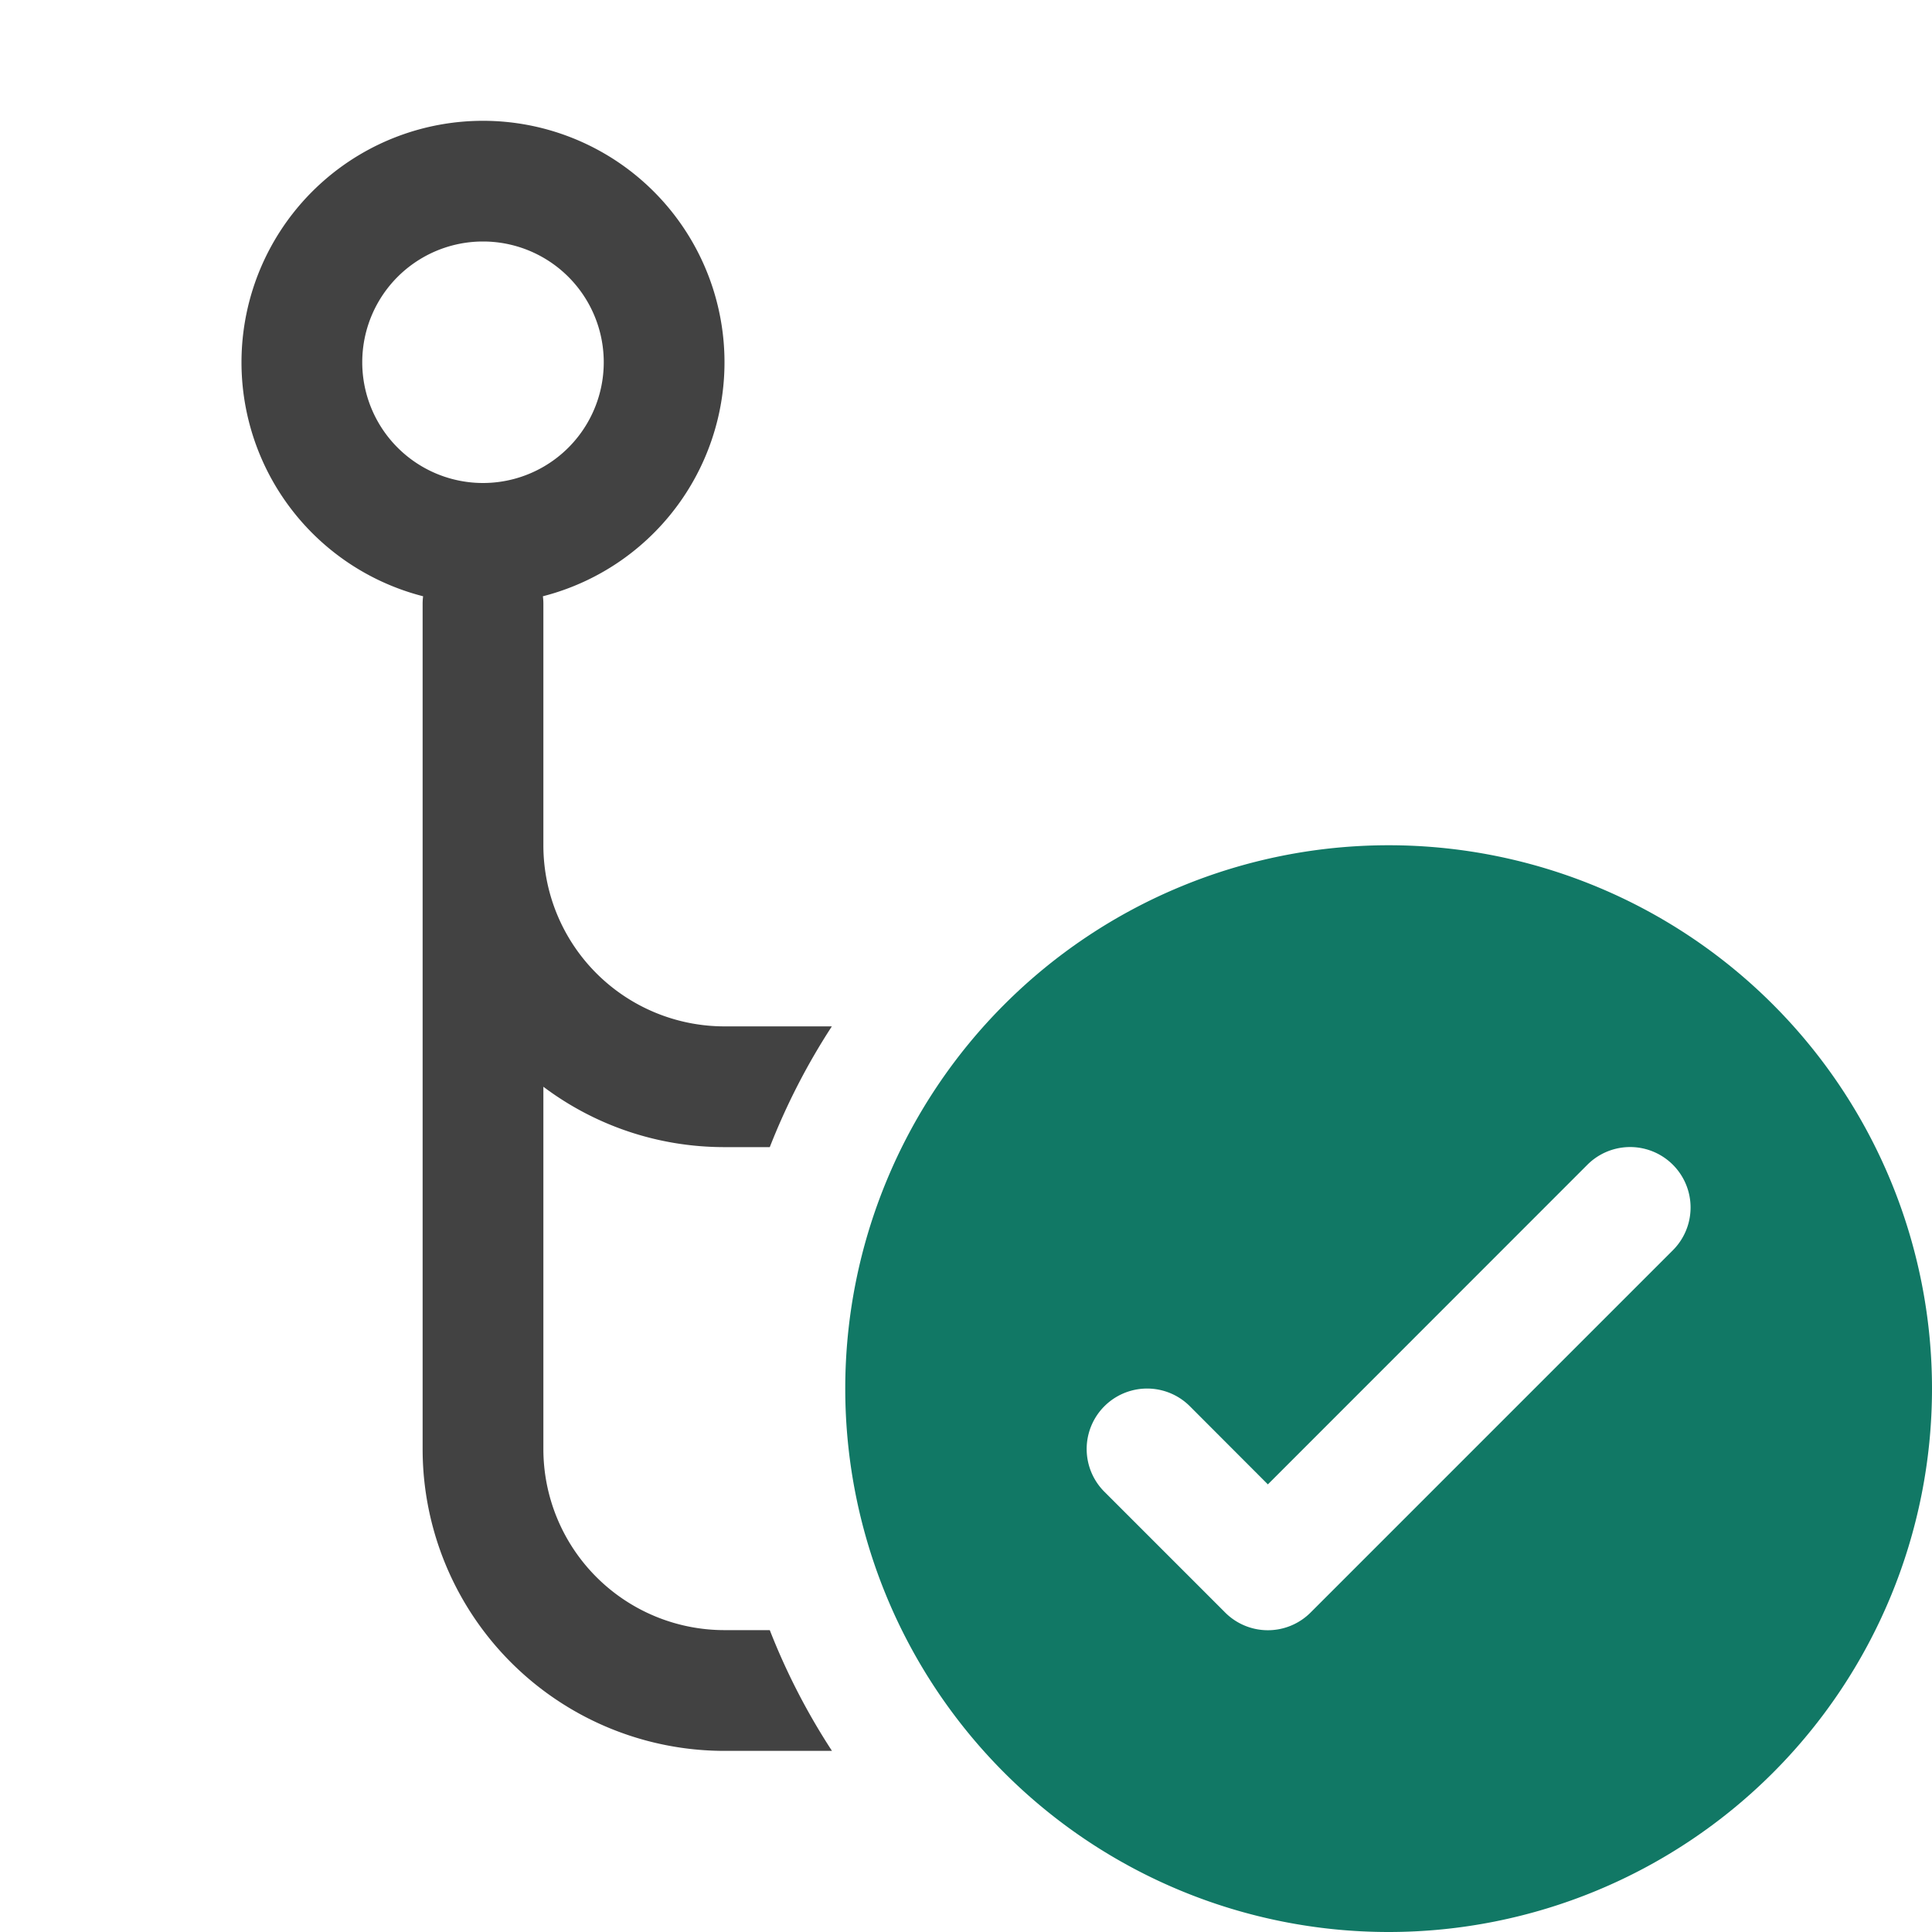 <svg xmlns="http://www.w3.org/2000/svg" width="16" height="16" fill="currentColor"><path fill="#424242" d="M4.496 4.938a2 2 0 1 0-.992 0A.506.506 0 0 0 3.5 5v7A2.5 2.5 0 0 0 6 14.5h.89a5.483 5.483 0 0 1-.515-1H6A1.5 1.5 0 0 1 4.5 12V9c.418.314.937.5 1.5.5h.375c.138-.352.31-.687.514-1H6A1.5 1.5 0 0 1 4.5 7V5a.506.506 0 0 0-.004-.062ZM5 3a1 1 0 1 1-2 0 1 1 0 0 1 2 0Z"/><path fill="#117865" d="M11.5 16a4.5 4.5 0 1 0 0-9 4.5 4.5 0 0 0 0 9Zm2.354-5.646-3 3a.5.5 0 0 1-.708 0l-1-1a.5.5 0 0 1 .708-.708l.646.647 2.646-2.647a.5.5 0 0 1 .708.708Z"/></svg>